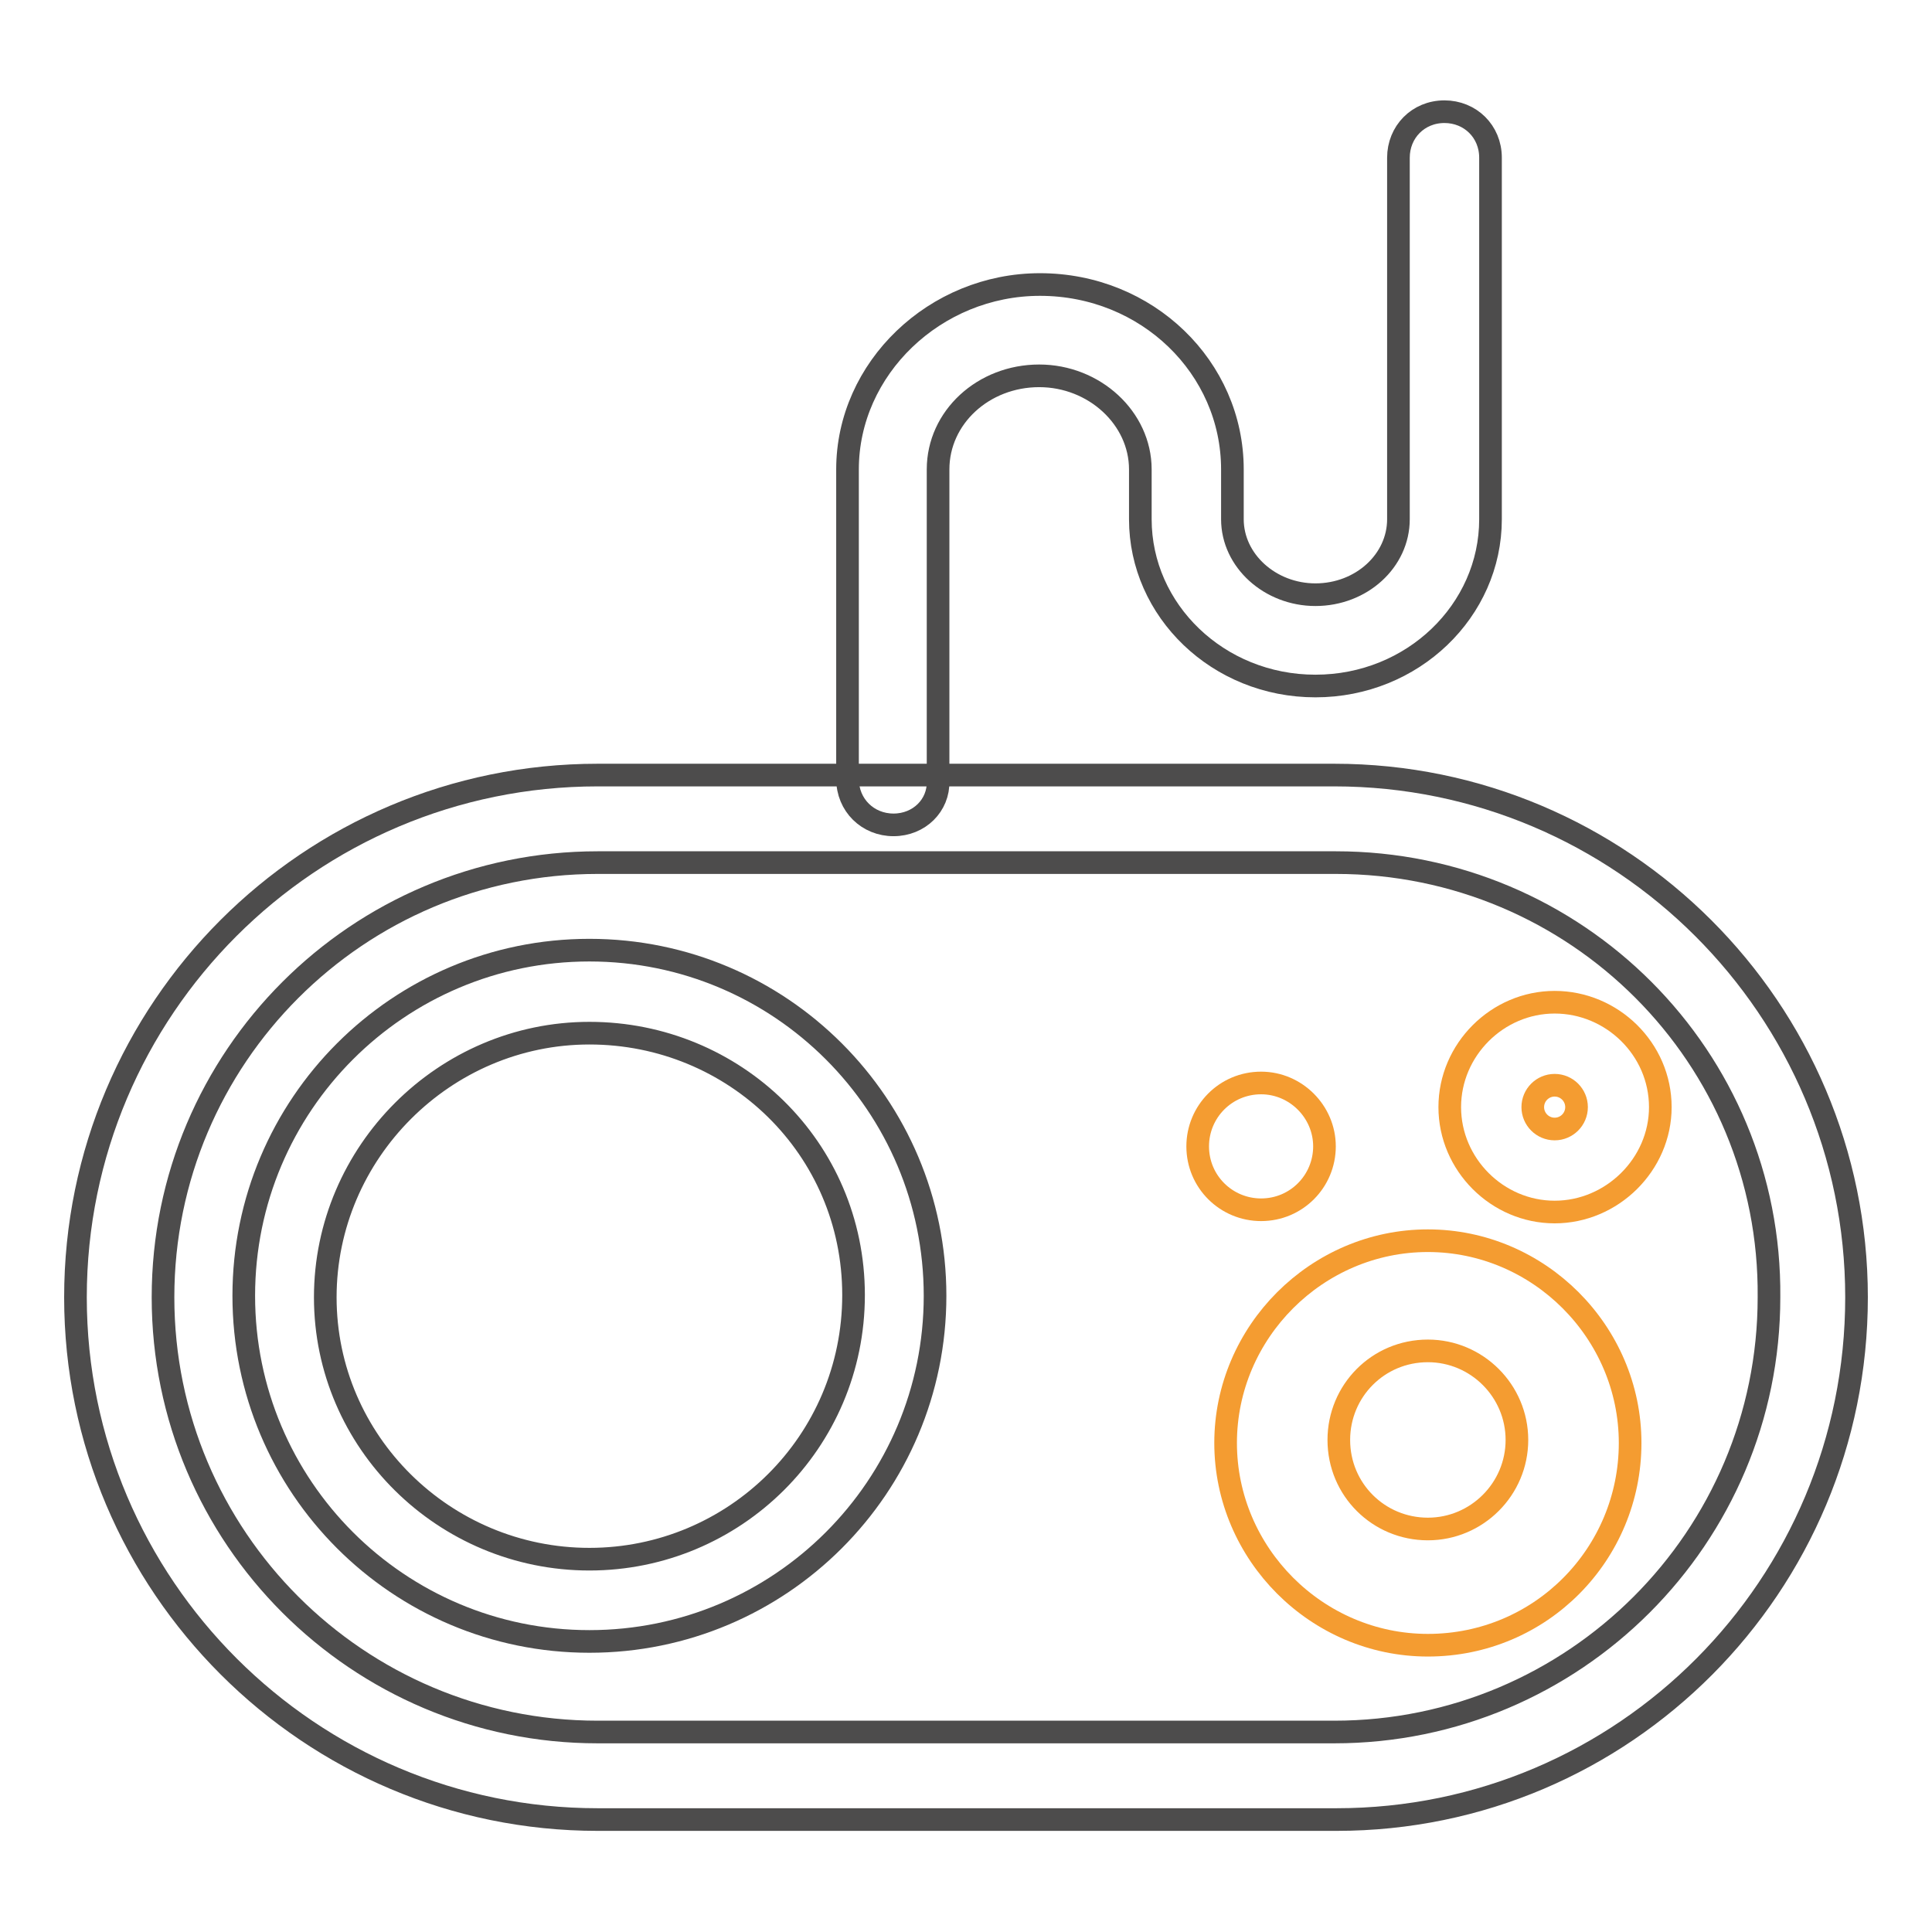 <?xml version="1.0" encoding="utf-8"?>
<!-- Svg Vector Icons : http://www.onlinewebfonts.com/icon -->
<!DOCTYPE svg PUBLIC "-//W3C//DTD SVG 1.1//EN" "http://www.w3.org/Graphics/SVG/1.1/DTD/svg11.dtd">
<svg version="1.1" xmlns="http://www.w3.org/2000/svg" xmlns:xlink="http://www.w3.org/1999/xlink" x="0px" y="0px" viewBox="0 0 256 256" enable-background="new 0 0 256 256" xml:space="preserve">
<g> <path stroke-width="3" fill-opacity="0" stroke="#4d4c4c"  d="M177.1,241.1H79.2c-38.1,0-69.2-31-69.2-69.2s31-69.2,69.2-69.2h97.6c38.1,0,69.2,31,69.2,69.2 S215.2,241.1,177.1,241.1z M79.2,114.3c-31.8,0-57.6,25.8-57.6,57.6c0,31.8,25.8,57.6,57.6,57.6h97.6c31.8,0,57.6-25.8,57.6-57.6 c0.3-31.8-25.5-57.6-57.4-57.6H79.2z"/> <path stroke-width="3" fill-opacity="0" stroke="#4d4c4c"  d="M118.4,109.3c-3.4,0-6.1-2.6-6.1-6.1v-41c0-13.4,11.6-24.5,25.5-24.5c14.2,0,25.5,11,25.5,24.5v6.6 c0,5.5,5,10,11,10c6.1,0,11-4.5,11-10V20.9c0-3.4,2.6-6.1,6.1-6.1c3.4,0,6.1,2.6,6.1,6.1v47.9c0,12.1-10.3,22.1-23.2,22.1 c-12.9,0-23.2-10-23.2-22.1v-6.6c0-6.8-6.1-12.4-13.4-12.4c-7.4,0-13.4,5.5-13.4,12.4v41.3C124.4,106.7,121.8,109.3,118.4,109.3z  M78.1,217.5c-25.3,0-45.8-20.5-45.8-45.8s20.5-45.8,45.8-45.8c25.3,0,45.8,20.5,45.8,45.8S103.4,217.5,78.1,217.5z M78.1,136.9 c-19.2,0-35,15.8-35,35c0,19.2,15.8,34.7,35,34.7s35-15.5,35-35S97.3,136.9,78.1,136.9z"/> <path stroke-width="3" fill-opacity="0" stroke="#f49c31"  d="M206,160.6c-7.6,0-13.9-6.3-13.9-13.9c0-7.6,6.3-13.9,13.9-13.9S220,139,220,146.7 C220,154.3,213.6,160.6,206,160.6L206,160.6z M206,143.8c-1.6,0-2.9,1.3-2.9,2.9s1.3,2.9,2.9,2.9c1.6,0,2.9-1.3,2.9-2.9 S207.6,143.8,206,143.8z"/> <path stroke-width="3" fill-opacity="0" stroke="#f49c31"  d="M158.7,151.9c0,4.7,3.8,8.4,8.4,8.4c4.7,0,8.4-3.8,8.4-8.4s-3.8-8.4-8.4-8.4 C162.4,143.5,158.7,147.3,158.7,151.9z"/> <path stroke-width="3" fill-opacity="0" stroke="#f49c31"  d="M189.2,218c-14.7,0-26.8-12.1-26.8-26.8s12.1-26.8,26.8-26.8s26.8,12.1,26.8,26.8S204.2,218,189.2,218z  M189.2,179c-6.6,0-11.8,5.3-11.8,11.8c0,6.6,5.3,11.8,11.8,11.8s11.8-5.3,11.8-11.8C201,184.3,195.7,179,189.2,179z"/></g>
</svg>